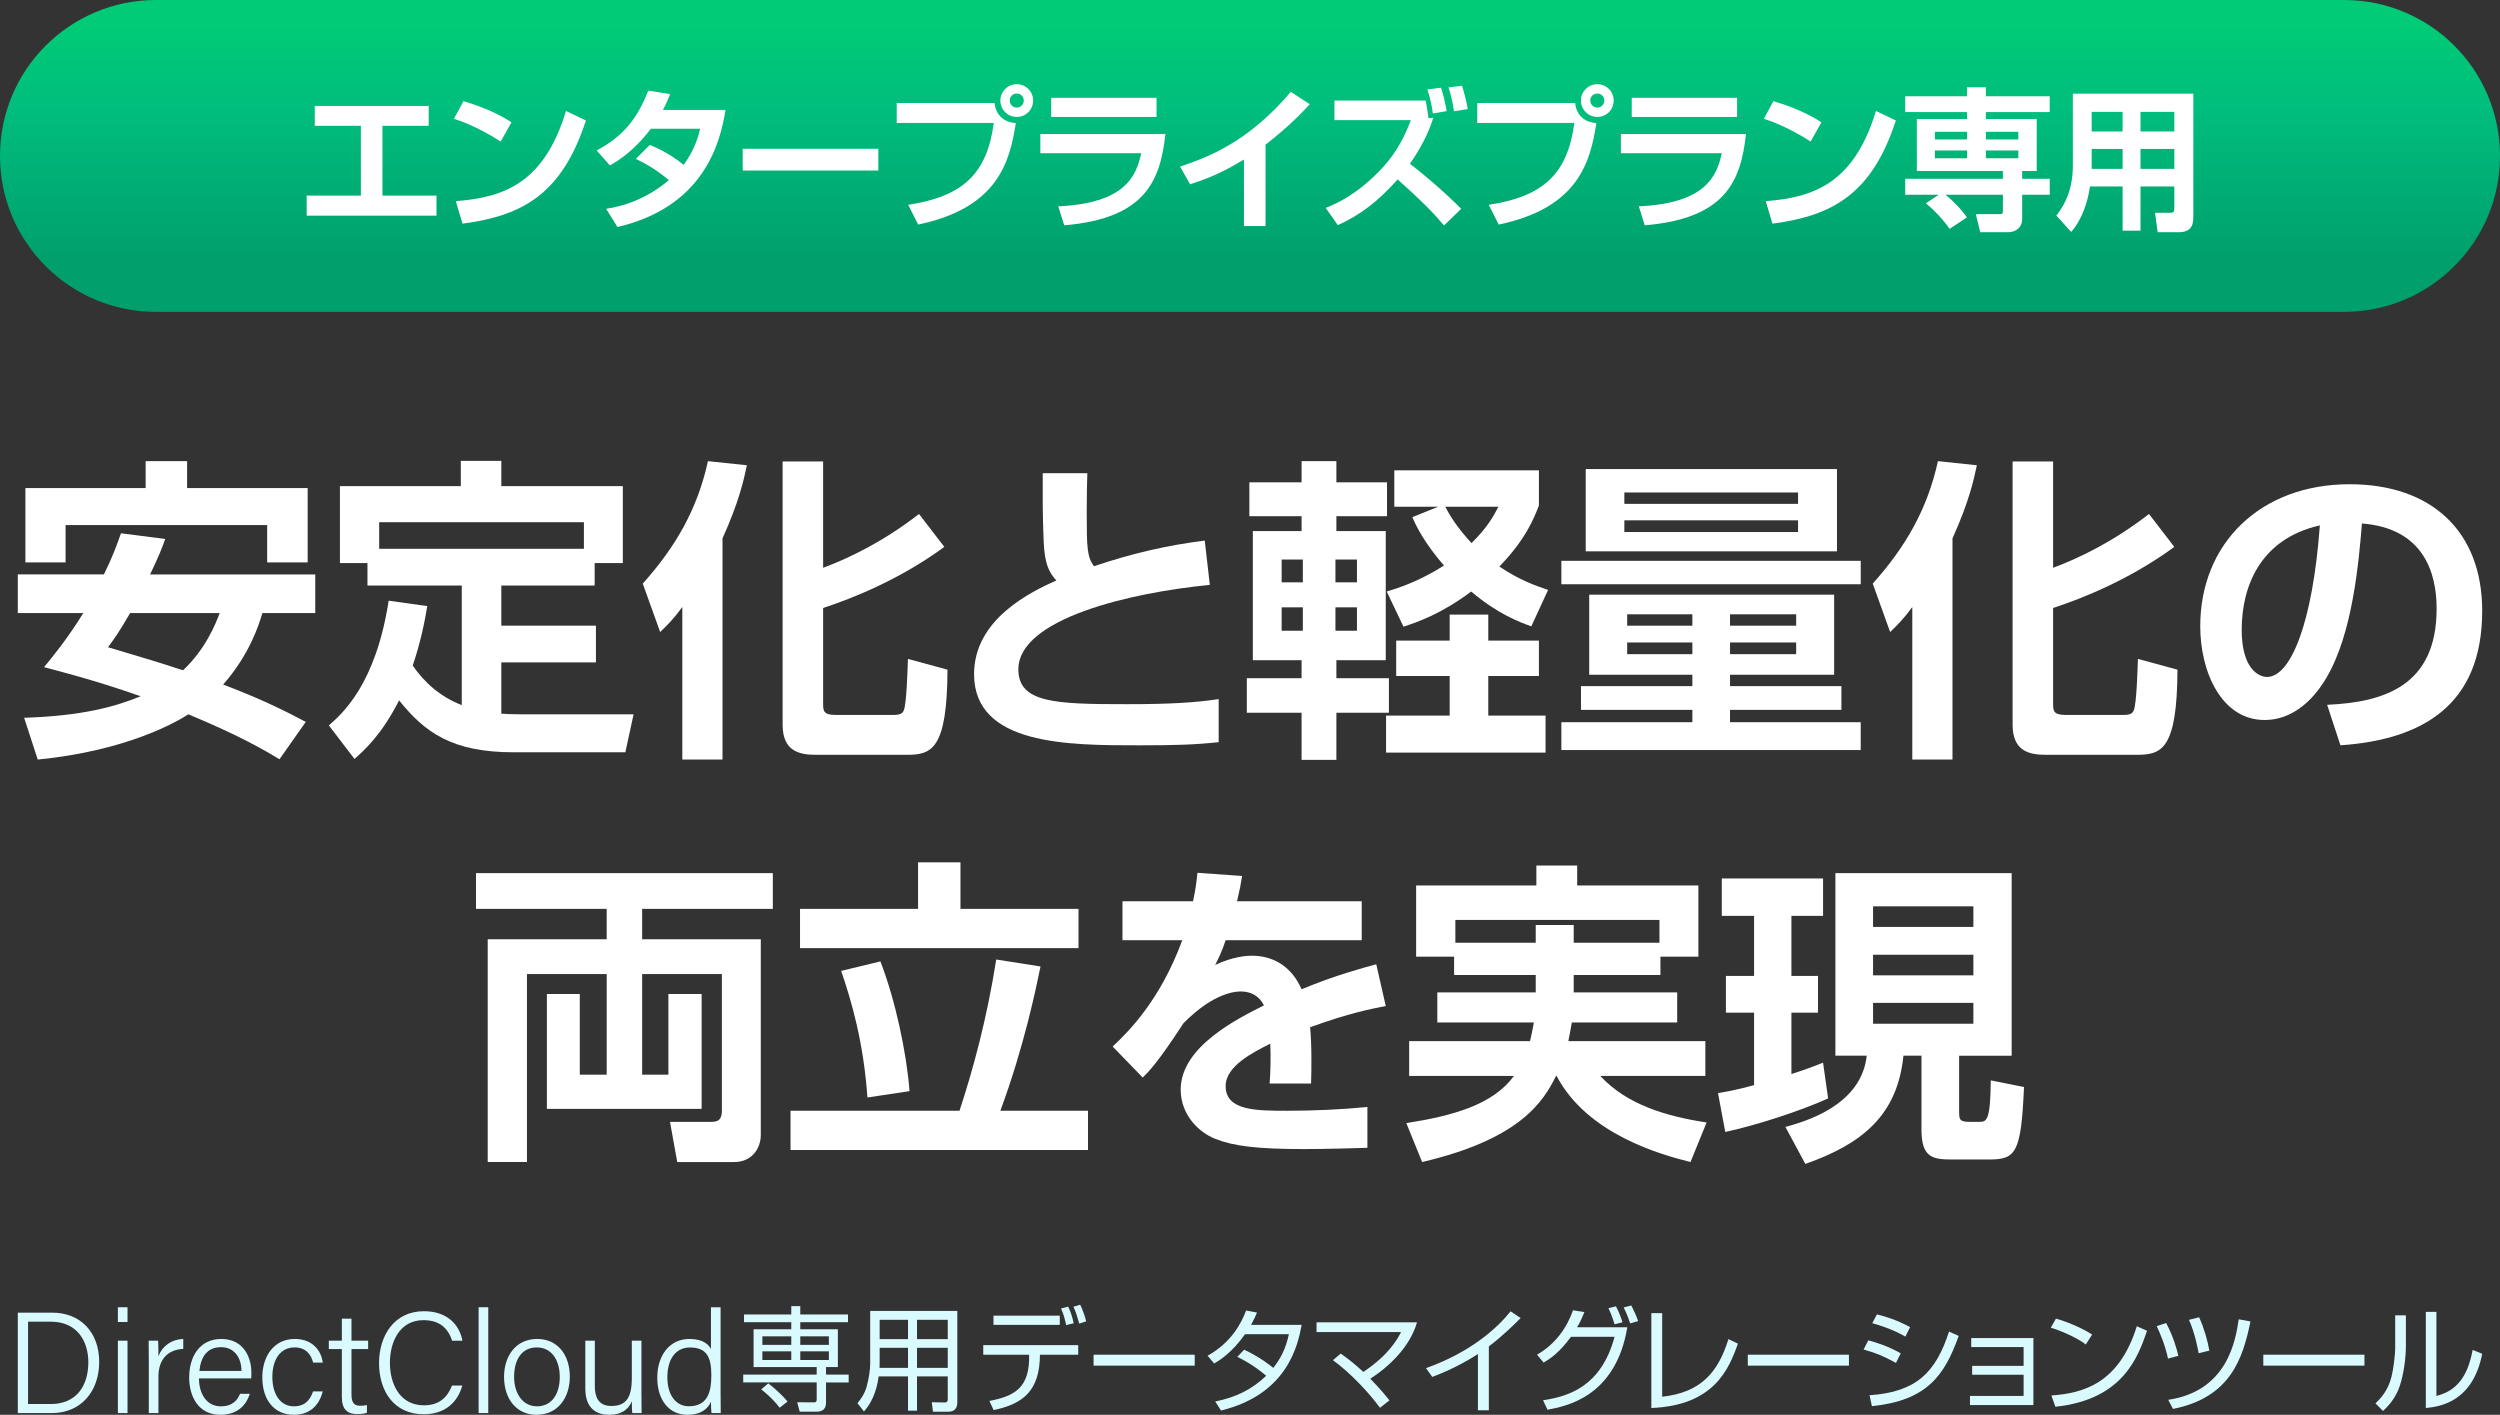 <?xml version="1.0" encoding="UTF-8"?><svg id="_レイヤー_1" xmlns="http://www.w3.org/2000/svg" xmlns:xlink="http://www.w3.org/1999/xlink" viewBox="0 0 837.462 473.934"><rect x="0" y="0" width="837.462" height="473.934" fill="#333333" stroke="none"/><defs><style>.cls-1{fill:#fff;}.cls-2{fill:#d9faff;}.cls-3{fill:url(#_名称未設定グラデーション);}</style><linearGradient id="_名称未設定グラデーション" x1="418.731" y1="-495.793" x2="418.731" y2="-411.66" gradientTransform="translate(0 502.124)" gradientUnits="userSpaceOnUse"><stop offset=".025" stop-color="#00cb76"/><stop offset=".371" stop-color="#00bd7d"/><stop offset=".967" stop-color="#009f6c"/></linearGradient></defs><path class="cls-1" d="M55.362,180.554c-1.166,3.18-2.12,5.724-5.088,11.872h55.333v12.933h-17.703c-1.272,4.239-4.346,13.886-13.144,23.956,14.84,5.618,23.002,10.07,27.667,12.509l-8.798,12.508c-4.77-2.862-12.932-7.738-30.529-15.052-3.604,2.332-20.247,12.189-50.457,15.158l-4.558-13.992c19.504-.637,30.529-3.711,39.009-7.209-5.724-2.014-14.522-5.088-32.331-9.752,2.862-3.498,7.632-9.222,13.144-18.126H5.965v-12.933h28.833c2.862-5.725,4.346-9.858,5.724-13.78l14.84,1.908-0.0 0ZM8.509,163.488h40.281v-9.011h13.886v9.011h40.387v24.91h-13.568v-12.508H21.971v12.508h-13.462v-24.91ZM43.596,205.359c-3.816,6.571-5.3,8.586-7.42,11.448,8.48,2.544,17.914,5.3,25.123,7.738,7.632-7.103,11.024-15.795,12.296-19.187h-29.999v.001Z"/><path class="cls-1" d="M143.13,203.027c-.848,5.193-2.226,12.084-4.876,19.928,4.028,5.83,9.328,10.494,16.43,13.251v-40.069h-31.589v-7.526h-9.222v-25.759h40.493v-8.479h13.568v8.479h40.705v25.759h-9.435v7.526h-31.271v13.462h31.695v12.297h-31.695v17.172c1.696.106,3.286.213,6.254.213h38.055l-2.756,12.72h-37.419c-20.67,0-29.787-6.678-38.373-17.385-6.042,11.873-11.873,16.854-14.947,19.611l-8.586-11.236c4.24-3.71,15.688-13.463,20.034-41.766l12.933,1.803.002-.001ZM195.601,183.84v-8.904h-68.583v8.904h68.583-0Z"/><path class="cls-1" d="M228.565,203.344c-2.968,4.028-4.876,5.937-7.42,8.374l-5.831-16.218c11.024-12.297,18.339-25.017,21.837-41.023l13.038,1.378c-.954,4.559-2.544,12.085-8.162,24.486v74.097h-13.462v-51.094ZM275.736,154.583v35.616c9.116-3.392,20.353-8.904,32.119-18.021l8.48,11.024c-14.734,10.812-30.529,17.173-40.599,20.459v31.906c0,2.438,0,3.923,4.134,3.923h19.504c2.544,0,3.074-.742,3.392-1.591.954-2.226,1.272-14.098,1.378-17.172l13.25,3.604c-.106,26.713-5.3,28.516-13.568,28.516h-30.529c-5.512,0-11.13-1.166-11.13-10.07v-88.194h13.569Z"/><path class="cls-1" d="M364.247,158.505c-.106,3.286-.212,7.208-.212,13.038,0,11.872.106,15.053,2.438,18.127,12.933-4.347,24.487-6.996,37.101-8.587l1.696,14.841c-26.289,2.544-64.131,11.236-64.131,28.303,0,11.236,12.296,11.66,36.253,11.66,14.946,0,22.896-.53,30.847-1.696v14.417c-7.844.848-14.417,1.06-26.606,1.06-23.851,0-55.333,0-55.333-23.851,0-18.551,19.292-27.667,27.561-31.377-2.438-2.649-3.922-5.512-4.24-12.932-.424-9.646-.318-16.113-.318-23.003h14.946l-.002 0Z"/><path class="cls-1" d="M418.518,161.58h17.491v-7.103h11.66v7.103h16.96v11.342h-16.96v4.982h16.537v43.249h-16.537v6.042h17.597v11.555h-17.597v15.794h-11.66v-15.794h-18.338v-11.555h18.338v-6.042h-16.325v-43.249h16.325v-4.982h-17.491v-11.342ZM429.331,187.444v7.633h7.102v-7.633h-7.102ZM429.331,203.451v7.844h7.102v-7.844h-7.102ZM447.351,187.444v7.633h7.208v-7.633h-7.208ZM447.351,203.451v7.844h7.208v-7.844h-7.208ZM498.55,226.453v13.251h19.187v12.402h-53.425v-12.402h21.307v-13.251h-17.915v-11.872h17.915v-8.692h12.932v8.692h16.96v11.872h-16.961ZM515.511,169.318c-1.484,3.922-4.346,11.342-13.25,20.458,6.89,4.664,12.296,6.467,16.325,7.845l-5.618,12.19c-3.922-1.379-11.448-4.24-20.141-11.661-9.858,7.421-18.021,10.282-22.685,11.767l-5.618-11.767c3.18-.954,10.282-3.073,19.187-8.691-6.678-7.738-9.328-13.251-10.6-16.219l8.692-3.498h-14.734v-12.19h48.443v11.767l-.001-.001ZM484.134,169.742c1.378,2.649,3.71,6.678,8.798,12.19,5.406-5.301,7.42-9.116,9.01-12.19h-17.809.001Z"/><path class="cls-1" d="M523.034,187.868h100.279v7.845h-100.279v-7.845ZM614.408,199.21v26.818h-34.875v3.816h37.313v7.95h-37.313v4.134h43.779v9.328h-100.279v-9.328h43.885v-4.134h-37.313v-7.95h37.313v-3.816h-34.557v-26.818h82.046l.001-0ZM531.196,157.127h84.166v27.561h-84.166v-27.561ZM544.129,164.971v3.816h58.196v-3.816h-58.196ZM544.129,174.299v3.923h58.196v-3.923h-58.196ZM545.083,205.783v3.815h21.836v-3.815h-21.836ZM545.083,215.216v3.923h21.836v-3.923h-21.836ZM579.533,205.783v3.815h22.155v-3.815h-22.155ZM579.533,215.216v3.923h22.155v-3.923h-22.155Z"/><path class="cls-1" d="M640.59,203.344c-2.969,4.028-4.877,5.937-7.421,8.374l-5.83-16.218c11.024-12.297,18.339-25.017,21.837-41.023l13.038,1.378c-.954,4.559-2.544,12.085-8.162,24.486v74.097h-13.462v-51.094ZM687.76,154.583v35.616c9.116-3.392,20.353-8.904,32.119-18.021l8.479,11.024c-14.734,10.812-30.528,17.173-40.599,20.459v31.906c0,2.438,0,3.923,4.134,3.923h19.505c2.544,0,3.074-.742,3.392-1.591.954-2.226,1.272-14.098,1.378-17.172l13.251,3.604c-.106,26.713-5.3,28.516-13.568,28.516h-30.529c-5.512,0-11.13-1.166-11.13-10.07v-88.194h13.568Z"/><path class="cls-1" d="M779.555,236.099c18.975-.848,36.678-6.254,36.678-32.225,0-11.979-4.347-26.925-25.017-28.515-1.061,12.72-3.074,36.783-11.873,51.623-1.802,3.074-8.586,14.204-20.776,14.204-14.311,0-21.519-16.006-21.519-31.376,0-27.773,20.141-47.596,50.033-47.596,27.455,0,44.415,15.794,44.415,42.401,0,31.377-19.716,43.143-47.489,45.051l-4.452-13.568 0.0.001ZM750.935,210.977c0,13.355,5.936,15.794,8.479,15.794,7.845,0,15.265-17.702,17.703-50.775-20.141,4.559-26.183,20.671-26.183,34.981h.001Z"/><path class="cls-1" d="M159.453,292.481h99.431v11.979h-43.779v10.177h39.751v65.51c0,4.664-3.074,9.116-8.904,9.116h-19.08l-2.438-13.463h13.992c2.12,0,3.393-.742,3.393-3.71v-45.793h-26.713v33.709h8.798v-27.031h11.131v38.479h-51.836v-38.479h11.024v27.031h9.011v-33.709h-26.713v62.966h-13.145v-74.626h39.857v-10.177h-43.779v-11.979l-.001 0v-0Z"/><path class="cls-1" d="M264.817,372.089h56.605c4.452-13.568,9.116-30.423,12.297-50.669l14.84,2.332c-1.378,6.678-5.405,26.606-13.462,48.337h29.362v13.145h-99.643v-13.145h.001v-0ZM307.537,288.877h14.204v15.582h39.539v13.145h-93.282v-13.145h39.539v-15.582h-0v0ZM294.922,322.056c5.088,13.145,8.798,30.847,9.752,43.461l-14.099,2.12c-1.271-18.338-5.3-32.225-8.798-42.401l13.145-3.18h-0Z"/><path class="cls-1" d="M416.082,293.435c-.424,2.757-.742,4.452-1.696,8.48h41.766v13.038h-45.581c-1.272,3.923-2.438,6.148-3.498,8.269,6.147-2.862,10.706-3.074,12.19-3.074,11.66,0,15.688,8.904,16.748,11.236,11.555-4.77,20.034-6.996,25.017-8.374l3.18,13.992c-4.346.849-11.872,2.227-25.334,7.103.317,3.498.424,7.208.424,10.706,0,3.074,0,4.771-.106,8.162h-13.886c.317-4.24.424-9.01.212-13.356-5.618,2.862-14.946,7.421-14.946,14.205,0,8.268,10.176,8.268,20.776,8.268,8.692,0,18.126-.424,26.713-1.271v13.674c-3.71.106-13.356.424-21.201.424-15.477,0-23.532-.954-29.681-3.392-5.724-2.227-11.66-8.162-11.66-16.536,0-14.522,19.505-23.957,27.879-28.197-.53-1.06-2.438-4.664-7.738-4.664-1.272,0-8.692,0-19.187,10.601-8.904,13.674-11.872,16.43-13.675,18.232l-10.07-10.389c5.406-5.088,15.9-15.477,23.321-35.617h-20.035v-13.038h23.639c.849-3.922,1.166-6.572,1.484-9.54l14.946,1.06-.001-.002v-0Z"/><path class="cls-1" d="M527.171,326.614v5.83h34.663v10.07h-35.299c-.213,1.166-.425,2.649-1.166,6.254h45.898v11.66h-35.192c9.01,9.752,22.366,13.568,35.617,15.582l-5.406,13.251c-9.753-2.438-34.558-9.223-44.84-28.833h-.212c-4.134,8.374-11.766,21.095-44.839,28.833l-5.3-13.038c15.582-2.438,29.044-6.148,36.041-15.795h-35.088v-11.66h40.493c.318-1.59.742-3.074,1.272-6.254h-32.331v-10.07h32.967v-5.83h-27.349v-6.148h-12.72v-23.851h40.28v-6.679h13.675v6.679h40.599v23.851h-12.72v6.148h-29.045l.002-0v0ZM555.896,315.802v-7.633h-68.372v7.633h26.925v-5.937h12.721v5.937h28.727-.001Z"/><path class="cls-1" d="M575.504,366.154c2.862-.425,6.254-1.061,12.084-2.65v-24.274h-9.434v-12.297h9.434v-20.141h-10.812v-12.508h33.921v12.508h-10.601v20.141h8.904v12.297h-8.904v20.564c6.254-2.015,8.374-2.969,10.601-3.816l1.695,11.979c-9.646,4.346-24.168,9.01-34.45,11.236l-2.438-13.038v-.001ZM614.832,292.481h59.044v61.164h-17.597v18.656c0,2.65.105,3.498,3.392,3.498h3.286c2.438,0,3.816,0,3.923-13.886l11.13,2.226c-.954,22.261-2.756,24.274-11.767,24.274h-12.402c-6.572,0-10.176-.741-10.176-10.07v-24.698h-6.042c-2.015,20.034-13.887,29.575-32.861,36.253l-6.678-12.402c11.766-3.074,25.652-9.54,27.242-23.851h-10.494v-61.164l0.0 0v-0ZM627.446,303.612v6.89h33.603v-6.89h-33.603ZM627.446,319.83v6.89h33.603v-6.89h-33.603ZM627.446,335.943v6.996h33.603v-6.996h-33.603Z"/><path class="cls-2" d="M5.965,439.719h11.542c9.329,0,15.721,6.442,15.721,16.506,0,10.001-6.24,17.13-15.816,17.13H5.965s0-33.636 0-33.636l-0-0ZM9.401,470.327h7.64c8.45,0,12.549-5.985,12.549-13.981,0-7.057-3.712-13.6-12.542-13.6h-7.648v27.581s.001,0,.001,0Z"/><path class="cls-2" d="M39.487,437.905h3.228v4.944h-3.228v-4.944ZM39.487,449.108h3.228v24.246h-3.228v-24.246Z"/><path class="cls-2" d="M49.846,455.7c0-3.762-.04-5.58-.048-6.592h3.164c.056.733.112,2.445.112,5.211,1.343-3.475,4.35-5.628,8.314-5.789v3.328c-5.011.253-8.314,3.335-8.314,9.269v12.226h-3.228s0-17.654-0-17.654Z"/><path class="cls-2" d="M66.651,461.737c.04,5.652,2.886,9.36,7.296,9.36,4.228,0,5.638-2.299,6.467-4.189h3.269c-.989,3.157-3.573,7.026-9.848,7.026-7.486,0-10.46-6.281-10.46-12.478,0-7.06,3.529-12.924,10.742-12.924,7.629,0,10.09,6.369,10.09,11.208,0,.705,0,1.357-.056,1.998h-17.5l0-.001v0ZM80.897,459.231c-.048-4.43-2.387-7.948-6.862-7.948-4.662,0-6.756,3.253-7.24,7.948h14.102Z"/><path class="cls-2" d="M108.13,466.094c-1.102,4.225-3.92,7.839-9.687,7.839-6.34,0-10.574-4.644-10.574-12.59,0-6.74,3.695-12.813,10.871-12.813,6.536,0,9.011,4.645,9.391,7.917h-3.238c-.669-2.656-2.376-5.082-6.217-5.082-4.752,0-7.442,4.051-7.442,9.857,0,5.656,2.551,9.88,7.24,9.88,3.309,0,5.274-1.713,6.411-5.01h3.245l-0.0.001Z"/><path class="cls-2" d="M110.149,449.108h4.365v-7.377h3.228v7.377h5.579v2.798h-5.579v15.049c0,2.551.578,3.946,2.845,3.946.661,0,1.611-.04,2.335-.25v2.599c-.92.36-2.207.442-3.289.442-3.408,0-5.119-1.735-5.119-5.682v-16.103h-4.365v-2.798l0-.001v-0Z"/><path class="cls-2" d="M154.874,464.121c-1.544,5.503-5.626,9.635-12.974,9.635-9.839,0-14.924-7.663-14.924-17.147,0-9.107,5.034-17.371,15.026-17.371,7.561,0,11.85,4.256,12.904,9.878h-3.436c-1.387-4.053-4.037-6.881-9.627-6.881-7.935,0-11.229,7.236-11.229,14.288,0,6.934,3.199,14.238,11.422,14.238,5.346,0,7.901-2.897,9.394-6.639h3.444l.001-.001v0Z"/><path class="cls-2" d="M160.333,473.355v-35.449h3.228v35.449h-3.228Z"/><path class="cls-2" d="M190.879,461.184c0,6.852-3.857,12.749-11.168,12.749-6.729,0-10.861-5.379-10.861-12.686,0-7.037,3.961-12.717,11.118-12.717,6.578,0,10.911,5.042,10.911,12.653v.001h-0ZM172.215,461.232c0,5.563,2.898,9.865,7.681,9.865,4.872,0,7.618-4.026,7.618-9.857,0-5.601-2.713-9.873-7.713-9.873-5.075,0-7.585,4.176-7.585,9.865h-.001v-0Z"/><path class="cls-2" d="M214.873,466.282c0,2.369.04,5.918.048,7.074h-3.124c-.096-.634-.145-2.178-.152-3.952-1.097,2.781-3.508,4.531-7.595,4.531-3.763,0-7.979-1.666-7.979-8.822v-16.003h3.188v15.278c0,3.378,1.062,6.591,5.507,6.591,4.987,0,6.879-2.788,6.879-9.323v-12.545h3.228v17.173l.001-.001h-0Z"/><path class="cls-2" d="M241.388,437.905v28.527c0,2.304,0,4.537.048,6.923h-3.101c-.104-.609-.168-2.696-.176-3.785-1.205,2.761-3.802,4.363-7.909,4.363-6.272,0-10.076-5.1-10.076-12.428,0-7.466,4.126-12.974,10.772-12.974,4.594,0,6.522,1.924,7.213,3.39v-14.015h3.228l.001-.001-0.0 0ZM223.555,461.393c0,6.285,3.142,9.68,7.147,9.68,6.067,0,7.585-4.307,7.585-10.319,0-5.86-1.332-9.365-7.197-9.365-4.562,0-7.535,3.629-7.535,10.003v.001Z"/><path class="cls-2" d="M284.067,442.914h-15.985v2.365h12.589v12.666h-3.967v2.518h7.591v2.632h-7.591v6.828c0,2.442-1.679,2.976-3.166,2.976h-5.646l-.839-3.166,5.608.038c.496,0,.916-.076.916-.992v-5.684h-24.607v-2.632h24.607v-2.518h-21.135v-12.666h12.628v-2.365h-15.833v-2.594h15.833v-2.785h3.014v2.785h15.985v2.594h-.001l0.0 0ZM261.177,471.564c-2.403-3.166-5.264-5.417-6.18-6.142l2.365-2.022c1.907,1.45,4.845,4.082,6.447,6.104l-2.633,2.06v-.001 0ZM265.069,447.645h-9.69v2.861h9.69v-2.861ZM265.069,452.68h-9.69v2.9h9.69v-2.9ZM277.658,447.645h-9.576v2.861h9.576v-2.861ZM277.658,452.68h-9.576v2.9h9.576v-2.9Z"/><path class="cls-2" d="M320.688,469.695c0,2.784-1.716,3.205-3.014,3.205h-5.15l-.381-3.166,4.464.076c.648,0,.877-.457.877-1.03v-7.707h-10.3v11.484h-3.014v-11.484h-9.843c-.686,5.532-2.785,9.423-4.921,11.751l-2.174-2.785c.877-1.068,2.289-2.823,3.052-5.417.763-2.709,1.221-5.837,1.221-7.897v-17.587h29.185v30.559l-0-.001-0-0ZM304.169,451.498h-9.499v4.73c0,1.374,0,1.526-.038,1.984h9.538v-6.714h-.001ZM304.169,442.113h-9.499v6.486h9.499v-6.486ZM317.483,442.113h-10.3v6.486h10.3v-6.486ZM317.483,451.498h-10.3v6.714h10.3v-6.714Z"/><path class="cls-2" d="M361.187,450.601v3.205h-12.818c-.076,11.864-5.418,16.481-15.527,18.541l-1.411-3.052c8.775-1.679,13.543-4.616,13.315-15.489h-15.374v-3.205h31.817l-.001.001v-0ZM355.007,440.721v3.089h-22.203v-3.089h22.203ZM357.143,443.887c-.381-1.87-.877-3.777-1.716-5.57l2.403-.611c.839,1.755,1.449,3.624,1.831,5.57l-2.518.611ZM361.531,443.391c-.763-2.67-1.03-3.586-1.946-5.646l2.251-.687c.839,1.564,1.679,4.158,2.022,5.57l-2.327.763h-0Z"/><path class="cls-2" d="M400.211,453.806v3.662h-33.877v-3.662h33.877Z"/><path class="cls-2" d="M416.764,452.127c4.997,2.289,8.775,5.264,9.767,6.104,2.403-3.09,4.158-6.333,5.227-11.293h-14.688c-4.464,6.295-8.622,8.813-10.339,9.804l-2.213-2.594c7.973-4.425,11.33-10.911,12.895-15.145l3.662.686c-.42,1.03-.916,2.137-1.984,4.12h16.939c-1.259,6.829-4.769,23.271-27.01,28.689l-1.946-3.014c6.867-1.411,12.094-3.891,17.091-8.622-4.54-3.815-8.126-5.569-9.69-6.333l2.289-2.403h-.001l-0-0Z"/><path class="cls-2" d="M462.275,471.584c-3.51-4.807-9.652-11.484-15.756-15.947l2.594-2.213c1.488,1.069,3.777,2.633,7.591,6.142,8.813-5.875,11.598-11.33,12.628-13.353h-28.307v-3.243h33.648c-2.327,8.126-9.232,14.764-15.642,18.885,3.548,3.624,5.341,5.913,6.409,7.249l-3.166,2.479.001.001 0.0 0Z"/><path class="cls-2" d="M498.742,472.423h-3.662v-18.846c-1.221.801-7.401,4.769-15.298,7.668l-2.098-2.938c5.493-1.945,19.075-7.477,28.345-19.037l3.357,2.251c-1.488,1.526-5.837,5.875-10.644,9.499v21.403h.001l0.0 0Z"/><path class="cls-2" d="M514.877,453.806c6.218-3.587,9.995-9.041,12.055-14.879l3.815.611c-.534,1.335-1.182,2.938-2.442,5.074h16.824c-3.891,23.348-20.448,26.438-26.743,27.62l-1.488-3.166c8.584-1.297,19.495-4.615,23.958-21.249h-14.611c-4.158,5.684-7.363,7.554-9.156,8.622l-2.212-2.632-.001 0h-0ZM540.856,443.62c-.762-2.442-1.106-3.395-2.06-5.379l2.518-.648c.916,1.716,1.64,3.586,2.212,5.341l-2.67.687v-.001h-0ZM546.082,443.315c-.229-.687-.953-2.976-2.174-5.341l2.556-.648c.877,1.716,1.679,3.395,2.289,5.226l-2.67.763-0-0Z"/><path class="cls-2" d="M556.8,467.883c13.085-1.45,18.732-8.202,22.203-19.304l3.166,1.526c-3.014,8.546-8.012,20.716-28.994,21.555v-31.779h3.624v28.002h.001v0Z"/><path class="cls-2" d="M619.362,453.806v3.662h-33.877v-3.662h33.877Z"/><path class="cls-2" d="M635.115,456.553c-4.655-2.479-5.913-3.014-10.835-4.501l1.564-3.052c2.823.725,6.791,2.021,10.873,4.349l-1.602,3.205h.001ZM626.264,467.387c15.794-1.068,22.241-7.782,26.629-21.326l3.242,1.45c-4.806,13.467-10.758,21.631-29.07,23.539l-.801-3.663h0l-0.0 0ZM638.282,447.74c-4.655-2.67-9.157-3.929-11.102-4.501l1.564-2.938c2.251.572,6.409,1.679,11.101,4.273l-1.563,3.166h0Z"/><path class="cls-2" d="M681.159,448.236v22.432h-21.249v-3.052h17.969v-7.096h-17.244v-2.976h17.244v-6.294h-17.549v-3.014h20.83v-0Z"/><path class="cls-2" d="M698.706,450.373c-3.128-2.442-8.927-4.807-11.712-5.608l1.716-3.052c.648.19,6.905,1.984,12.132,5.341l-2.137,3.319h0l-0-0ZM687.185,467.463c10.758-.763,22.661-4.044,28.612-23.195l3.433,1.526c-3.052,8.775-8.012,23.042-30.71,25.446l-1.335-3.776-0-.001Z"/><path class="cls-2" d="M726.247,455.103c-.916-4.387-2.556-8.24-3.777-10.872l3.166-1.03c2.556,4.883,3.587,8.889,4.082,10.987l-3.471.916v-.001l-0.0 0ZM726.323,468.913c19.953-2.937,22.585-20.105,23.615-26.972l3.929.725c-2.556,12.551-6.791,25.484-25.942,29.299l-1.602-3.052v.001-0ZM736.51,453.309c-.115-.801-1.221-6.828-3.243-11.178l3.395-.877c1.602,3.434,2.899,7.973,3.433,11.178l-3.586.877h-0Z"/><path class="cls-2" d="M792.052,453.806v3.662h-33.877v-3.662h33.877Z"/><path class="cls-2" d="M805.936,450.868c0,4.196-.725,9.309-2.021,13.314-1.488,4.54-4.311,7.21-5.646,8.47l-2.518-2.556c1.602-1.526,4.196-4.158,5.379-8.965.534-2.137,1.221-6.829,1.221-9.767v-10.758h3.586v10.262ZM816.16,467.616c7.019-1.716,10.567-6.867,12.131-15.413l3.205,1.297c-3.205,16.443-14.611,17.74-18.884,18.159v-32.199h3.548v28.155l-0.0.001h0Z"/><path class="cls-3" d="M52.237,0h732.989c28.849,0,52.237,23.387,52.237,52.236h0c0,28.849-23.387,52.236-52.237,52.236H52.237C23.387,104.472,0,81.085,0,52.236h0C0,23.387,23.387,0,52.237,0Z"/><path class="cls-1" d="M143.603,35.482v6.667h-15.488v23.385h18.103v6.718h-43.488v-6.718h18.154v-23.385h-15.436v-6.667s38.156,0,38.156-0Z"/><path class="cls-1" d="M167.709,47.43c-1.077-.717-8-5.23-15.642-7.641l3.18-5.897c7.384,2.155,12.718,4.872,16.102,7.078l-3.641,6.46h-0ZM152.683,67.379c16.667-1.23,29.693-6.46,36.924-30.205l6.666,3.181c-8,24.565-21.077,31.898-41.335,34.565l-2.257-7.539.001-.001Z"/><path class="cls-1" d="M217.663,48.559c2.0.821,6.615,2.77,11.334,6.667,3.846-5.129,5.077-10.155,5.539-12.104h-16.513c-5.795,7.744-11.59,11.078-13.693,12.308l-4.462-5.025c9.026-4.769,13.744-10.923,17.282-20.051l7.333,1.179c-.718,1.847-1.333,3.282-2.41,5.283h20.975c-1.898,11.948-7.795,32.565-36.206,39.232l-3.795-6.102c3.128-.514,11.898-1.95,21.026-9.591-4.872-4.102-8.82-6.051-11.077-7.128l4.667-4.667h.001Z"/><path class="cls-1" d="M294.231,49.84v7.283h-45.437v-7.283h45.437Z"/><path class="cls-1" d="M333.157,34.508c.462,4.102,3.128,6.46,7.129,6.718-2,12.615-5.693,28.359-32.718,34l-3.334-6.614c18.103-2.77,26.411-10.206,28.667-27.437h-32.513v-6.666h32.77v-.001ZM346.081,33.687c0,3.025-2.41,5.488-5.488,5.488-3.025,0-5.487-2.462-5.487-5.488,0-3.077,2.513-5.488,5.487-5.488,3.026,0,5.488,2.41,5.488,5.488h0ZM338.235,33.687c0,1.282,1.077,2.36,2.359,2.36,1.385,0,2.359-1.128,2.359-2.36,0-1.333-1.026-2.358-2.359-2.358-1.231,0-2.359.975-2.359,2.358Z"/><path class="cls-1" d="M390.393,44.918c-1.744,16.052-7.025,28.257-33.898,30.564l-2-6.36c22.564-1.025,26.155-10.257,27.796-17.794h-33.795v-6.411s41.898,0,41.898-0l-0.0 0ZM387.419,32.765v6.409h-35.283v-6.409s35.283,0,35.283 0Z"/><path class="cls-1" d="M423.936,75.739h-7.231v-22.308c-6.513,3.949-11.231,6.102-18.051,8.308l-3.334-5.949c9.231-3.077,22.77-8.102,37.078-25.025l6.36,4.154c-2.41,2.616-7.129,7.59-14.821,13.539v27.282l-.001-0h-0Z"/><path class="cls-1" d="M483.735,75.534c-3.795-4.462-7.333-8.102-15.539-15.436-6.615,7.384-12.257,11.743-20.051,15.334l-4.052-5.795c9.744-3.692,16.616-10.871,18.872-13.282,5.436-5.847,8-11.795,9.641-16.104h-25.59v-6.564h30.564c.205,1.18.41,2.154.974,5.949l1.59-.205c-.718,2.257-2.616,7.999-7.846,15.436,3.231,2.41,10.923,8.769,17.179,15.078l-5.743,5.589.001-.001h0ZM479.991,37.995c-.462-3.232-.974-5.334-1.846-8.053l4.564-.563c.667,1.949,1.385,4.872,1.898,7.846l-4.616.77s.001,0,.001 0ZM487.069,37.277c-.462-3.23-1.128-5.846-1.846-8.001l4.512-.563c.615,1.897,1.385,4.564,1.949,7.795l-4.615.77v-.001Z"/><path class="cls-1" d="M527.637,34.508c.462,4.102,3.128,6.46,7.129,6.718-2,12.615-5.693,28.359-32.718,34l-3.334-6.614c18.103-2.77,26.411-10.206,28.667-27.437h-32.513v-6.666h32.77l-0-.001-0-0ZM540.56,33.687c0,3.025-2.41,5.488-5.488,5.488-3.025,0-5.487-2.462-5.487-5.488,0-3.077,2.513-5.488,5.487-5.488,3.026,0,5.488,2.41,5.488,5.488ZM532.714,33.687c0,1.282,1.077,2.36,2.359,2.36,1.385,0,2.359-1.128,2.359-2.36,0-1.333-1.026-2.358-2.359-2.358-1.231,0-2.359.975-2.359,2.358Z"/><path class="cls-1" d="M584.873,44.918c-1.744,16.052-7.026,28.257-33.898,30.564l-2-6.36c22.564-1.025,26.154-10.257,27.796-17.794h-33.795v-6.411h41.899s-.001-0-.001,0ZM581.898,32.765v6.409h-35.283v-6.409s35.283,0,35.283 0Z"/><path class="cls-1" d="M606.518,47.43c-1.077-.717-8-5.23-15.642-7.641l3.18-5.897c7.384,2.155,12.718,4.872,16.103,7.078l-3.641,6.46ZM591.491,67.379c16.667-1.23,29.693-6.46,36.924-30.205l6.666,3.181c-8,24.565-21.078,31.898-41.334,34.565l-2.257-7.539-0-.001h0Z"/><path class="cls-1" d="M649.446,65.225h-11.231v-5.332h32.718v-2.617h-28.821v-17.384h16.821v-2.358h-20.718v-5.283h20.718v-3.025h6.307v3.025h21.385v5.283h-21.385v2.358h17.026v17.384h-4.871v2.617h9.231v5.332h-9.231v8.051c0,2.923-2.103,4.514-4.77,4.514h-9.282l-1.487-6.053h8.051c.974,0,1.026-.358,1.026-1.333v-5.179h-19.282c1.487,1.128,4.666,3.949,7.231,7.59l-5.795,3.847c-2.205-3.181-5.23-6.36-7.949-8.565l4.307-2.872h0l-0-0ZM648.164,44.148v2.565h10.769v-2.565h-10.769ZM648.164,50.405v2.616h10.769v-2.616h-10.769ZM665.241,44.148v2.565h10.871v-2.565h-10.871ZM665.241,50.405v2.616h10.871v-2.616h-10.871Z"/><path class="cls-1" d="M728.373,62.457h-11.334v14.82h-6v-14.82h-10.923c-.718,5.179-2.769,11.334-6.307,15.23l-4.975-5.488c5.23-6.46,5.539-13.435,5.539-16.82v-24h40.359v40.82c0,2.309,0,5.591-4.975,5.591h-6.974l-.872-6.514h4.923c1.077,0,1.539-.05,1.539-1.487v-7.333l0.0 0ZM700.68,37.482v6.564h10.359v-6.564s-10.359,0-10.359 0ZM700.68,49.892v6.667h10.359v-6.667h-10.359ZM717.039,37.482v6.564h11.334v-6.564s-11.334,0-11.334 0ZM717.039,49.892v6.667h11.334v-6.667h-11.334Z"/></svg>